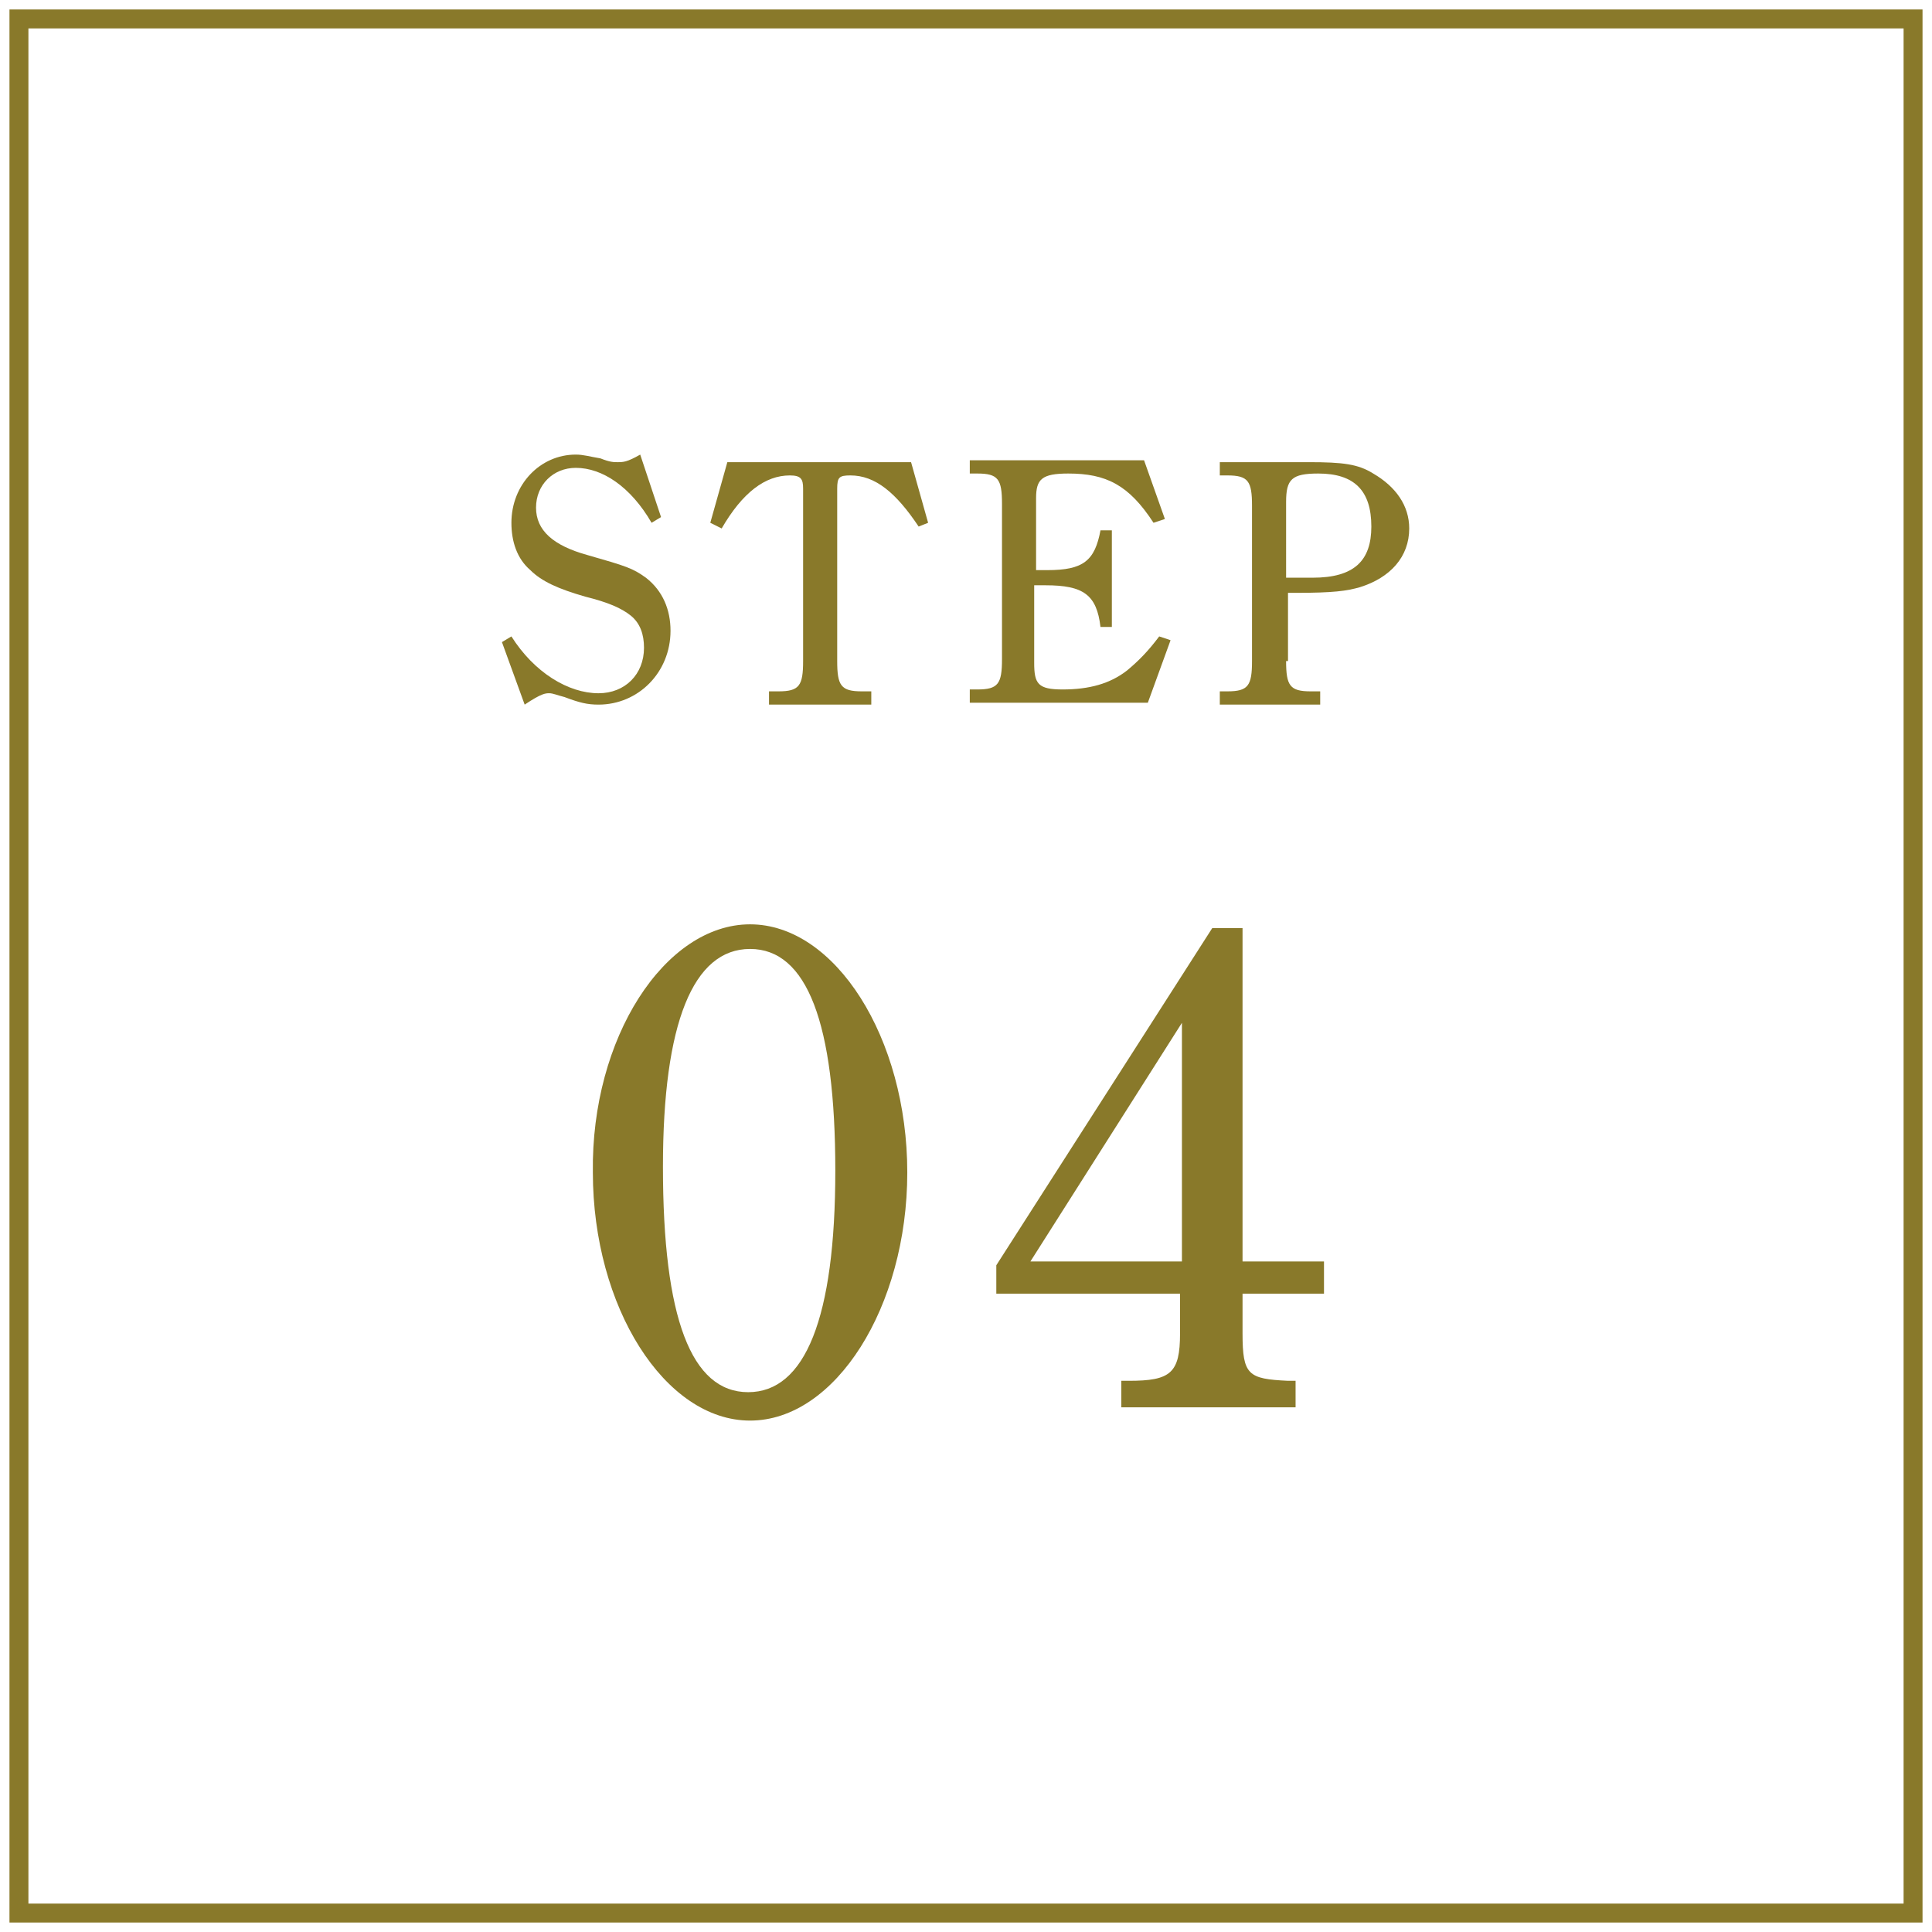 <?xml version="1.0" encoding="utf-8"?>
<!-- Generator: Adobe Illustrator 24.2.1, SVG Export Plug-In . SVG Version: 6.00 Build 0)  -->
<svg version="1.1" id="レイヤー_1" xmlns="http://www.w3.org/2000/svg" xmlns:xlink="http://www.w3.org/1999/xlink" x="0px"
	 y="0px" viewBox="0 0 102 102" style="enable-background:new 0 0 102 102;" xml:space="preserve">
<style type="text/css">
	.st0{display:none;}
	.st1{display:inline;fill:none;stroke:#89792A;stroke-miterlimit:10;}
	.st2{display:inline;}
	.st3{fill:#89792A;}
	.st4{fill:none;stroke:#89792A;stroke-miterlimit:10;}
</style>
<g class="st0">
	<rect x="1" y="1" class="st1" width="100" height="100"/>
	<g class="st2">
		<g>
			<g>
				<path class="st3" d="M39.6,48.8c4.5,0,8.3,6,8.3,13.1s-3.8,13.1-8.3,13.1c-4.5,0-8.3-6-8.3-13.1C31.2,54.8,35.1,48.8,39.6,48.8z
					 M39.5,73.5c3,0,4.6-3.9,4.6-11.7s-1.5-11.7-4.5-11.7c-3,0-4.6,3.9-4.6,11.5C35,69.6,36.5,73.5,39.5,73.5z"/>
				<path class="st3" d="M63.9,69c0,2.3,0.1,2.7,0.7,3.1c0.7,0.5,2,0.7,4.3,0.7h0.6v1.5H54.6v-1.5c5.6,0,6-0.3,6-3.6V55.9
					c0-2-0.1-2.5-0.7-2.8c-0.9-0.4-1.7-0.5-5.3-0.5v-1.4c3.3-0.6,5-1,9.2-2.7V69z"/>
			</g>
		</g>
		<g>
			<g>
				<path class="st3" d="M26.5,33.9l0.5-0.3c1.2,1.9,3,3,4.6,3c1.4,0,2.4-1,2.4-2.4c0-0.7-0.2-1.3-0.7-1.7c-0.5-0.4-1.2-0.7-2.4-1
					c-1.4-0.4-2.3-0.8-2.9-1.4c-0.7-0.6-1-1.5-1-2.5c0-2,1.5-3.6,3.4-3.6c0.4,0,0.7,0.1,1.3,0.2c0.5,0.2,0.7,0.2,0.9,0.2
					c0.3,0,0.5,0,1.2-0.4l1.1,3.3l-0.5,0.3c-1.1-1.9-2.6-2.9-4-2.9c-1.2,0-2.1,0.9-2.1,2.1c0,1.2,0.9,2,2.7,2.5
					c2.1,0.6,2.4,0.7,3.1,1.2c0.9,0.7,1.3,1.7,1.3,2.8c0,2.2-1.7,3.9-3.8,3.9c-0.6,0-1-0.1-1.8-0.4c-0.4-0.1-0.6-0.2-0.8-0.2
					s-0.4,0-1.3,0.6L26.5,33.9z"/>
				<path class="st3" d="M48.5,27.8c-1.2-1.8-2.3-2.7-3.6-2.7c-0.6,0-0.7,0.1-0.7,0.7v9.1c0,1.3,0.2,1.6,1.3,1.6H46v0.7h-5.4v-0.7
					h0.5c1.1,0,1.3-0.3,1.3-1.6v-9.1c0-0.5-0.1-0.7-0.7-0.7c-1.3,0-2.5,0.9-3.6,2.8l-0.6-0.3l0.9-3.2h9.7l0.9,3.2L48.5,27.8z"/>
				<path class="st3" d="M61.8,33.8l-1.2,3.3h-9.4v-0.7h0.4c1.1,0,1.3-0.3,1.3-1.6v-8.2c0-1.3-0.2-1.6-1.3-1.6h-0.4v-0.7h9.2
					l1.1,3.1l-0.6,0.2c-1.3-2-2.5-2.6-4.5-2.6c-1.4,0-1.7,0.3-1.7,1.3v3.8h0.6c1.9,0,2.5-0.5,2.8-2.1h0.6v5.1h-0.6
					c-0.2-1.7-0.9-2.2-2.9-2.2h-0.6v4.1c0,1.1,0.2,1.4,1.5,1.4c1.4,0,2.5-0.3,3.4-1c0.6-0.5,1.1-1,1.7-1.8L61.8,33.8z"/>
				<path class="st3" d="M67.9,34.9c0,1.3,0.2,1.6,1.3,1.6h0.5v0.7h-5.3v-0.7h0.4c1.1,0,1.3-0.3,1.3-1.6v-8.2c0-1.3-0.2-1.6-1.3-1.6
					h-0.4v-0.7h4.7c1.8,0,2.6,0.1,3.4,0.6c1.2,0.7,1.9,1.7,1.9,2.9c0,1.5-1,2.6-2.6,3.1c-0.7,0.2-1.4,0.3-3.4,0.3h-0.4V34.9z
					 M67.9,30.5c0.4,0,0.5,0,1.4,0c2.2,0,3.1-0.9,3.1-2.7c0-1.9-0.9-2.8-2.8-2.8c-1.4,0-1.7,0.3-1.7,1.5V30.5z"/>
			</g>
		</g>
	</g>
</g>
<g class="st0">
	<rect x="1" y="1" class="st1" width="100" height="100"/>
	<g class="st2">
		<g>
			<g>
				<path class="st3" d="M39.6,48.8c4.5,0,8.3,6,8.3,13.1s-3.8,13.1-8.3,13.1c-4.5,0-8.3-6-8.3-13.1C31.2,54.8,35.1,48.8,39.6,48.8z
					 M39.5,73.5c3,0,4.6-3.9,4.6-11.7s-1.5-11.7-4.5-11.7c-3,0-4.6,3.9-4.6,11.5C35,69.6,36.5,73.5,39.5,73.5z"/>
				<path class="st3" d="M52.9,72.9c1.7-3,3.3-5.1,6.8-8.7c4.3-4.4,5.4-6.4,5.4-9.3c0-2.8-1.6-4.6-4.2-4.6c-2.1,0-3.7,1.1-3.7,2.6
					c0,0.4,0,0.6,0.3,1.2c0.3,0.7,0.4,1,0.4,1.4c0,1.1-0.9,2.1-1.9,2.1c-1.2,0-2.2-1.2-2.2-2.6c0-1.5,0.7-3,2-4.2
					c1.5-1.4,3.3-2.1,5.6-2.1c4.4,0,7.5,2.7,7.5,6.6c0,3.1-1.4,5.1-6.4,9.1c-3.7,3-4.9,4.3-6.7,6.7h6.9c2.4,0,3.2-0.3,4.1-1.7
					c0.4-0.7,0.7-1.5,1.1-2.6l1.2,0.3l-1.7,7.2H52.9V72.9z"/>
			</g>
		</g>
		<g>
			<g>
				<path class="st3" d="M26.5,33.9l0.5-0.3c1.2,1.9,3,3,4.6,3c1.4,0,2.4-1,2.4-2.4c0-0.7-0.2-1.3-0.7-1.7c-0.5-0.4-1.2-0.7-2.4-1
					c-1.4-0.4-2.3-0.8-2.9-1.4c-0.7-0.6-1-1.5-1-2.5c0-2,1.5-3.6,3.4-3.6c0.4,0,0.7,0.1,1.3,0.2c0.5,0.2,0.7,0.2,0.9,0.2
					c0.3,0,0.5,0,1.2-0.4l1.1,3.3l-0.5,0.3c-1.1-1.9-2.6-2.9-4-2.9c-1.2,0-2.1,0.9-2.1,2.1c0,1.2,0.9,2,2.7,2.5
					c2.1,0.6,2.4,0.7,3.1,1.2c0.9,0.7,1.3,1.7,1.3,2.8c0,2.2-1.7,3.9-3.8,3.9c-0.6,0-1-0.1-1.8-0.4c-0.4-0.1-0.6-0.2-0.8-0.2
					s-0.4,0-1.3,0.6L26.5,33.9z"/>
				<path class="st3" d="M48.5,27.8c-1.2-1.8-2.3-2.7-3.6-2.7c-0.6,0-0.7,0.1-0.7,0.7v9.1c0,1.3,0.2,1.6,1.3,1.6H46v0.7h-5.4v-0.7
					h0.5c1.1,0,1.3-0.3,1.3-1.6v-9.1c0-0.5-0.1-0.7-0.7-0.7c-1.3,0-2.5,0.9-3.6,2.8l-0.6-0.3l0.9-3.2h9.7l0.9,3.2L48.5,27.8z"/>
				<path class="st3" d="M61.8,33.8l-1.2,3.3h-9.4v-0.7h0.4c1.1,0,1.3-0.3,1.3-1.6v-8.2c0-1.3-0.2-1.6-1.3-1.6h-0.4v-0.7h9.2
					l1.1,3.1l-0.6,0.2c-1.3-2-2.5-2.6-4.5-2.6c-1.4,0-1.7,0.3-1.7,1.3v3.8h0.6c1.9,0,2.5-0.5,2.8-2.1h0.6v5.1h-0.6
					c-0.2-1.7-0.9-2.2-2.9-2.2h-0.6v4.1c0,1.1,0.2,1.4,1.5,1.4c1.4,0,2.5-0.3,3.4-1c0.6-0.5,1.1-1,1.7-1.8L61.8,33.8z"/>
				<path class="st3" d="M67.9,34.9c0,1.3,0.2,1.6,1.3,1.6h0.5v0.7h-5.3v-0.7h0.4c1.1,0,1.3-0.3,1.3-1.6v-8.2c0-1.3-0.2-1.6-1.3-1.6
					h-0.4v-0.7h4.7c1.8,0,2.6,0.1,3.4,0.6c1.2,0.7,1.9,1.7,1.9,2.9c0,1.5-1,2.6-2.6,3.1c-0.7,0.2-1.4,0.3-3.4,0.3h-0.4V34.9z
					 M67.9,30.5c0.4,0,0.5,0,1.4,0c2.2,0,3.1-0.9,3.1-2.7c0-1.9-0.9-2.8-2.8-2.8c-1.4,0-1.7,0.3-1.7,1.5V30.5z"/>
			</g>
		</g>
	</g>
</g>
<g class="st0">
	<rect x="1" y="1" class="st1" width="100" height="100"/>
	<g class="st2">
		<g>
			<g>
				<path class="st3" d="M39.6,48.8c4.5,0,8.3,6,8.3,13.1s-3.8,13.1-8.3,13.1c-4.5,0-8.3-6-8.3-13.1C31.2,54.8,35.1,48.8,39.6,48.8z
					 M39.5,73.5c3,0,4.6-3.9,4.6-11.7s-1.5-11.7-4.5-11.7c-3,0-4.6,3.9-4.6,11.5C35,69.6,36.5,73.5,39.5,73.5z"/>
				<path class="st3" d="M65.2,61.6c2.4,1,4.2,3.5,4.2,6.1c0,4.2-3.7,7.2-8.9,7.2c-4.4,0-7.6-2.2-7.6-5c0-1.3,0.9-2.3,2.1-2.3
					c1.1,0,2.1,1,2.1,2.3c0,0.2,0,0.4-0.1,0.7C57,71,57,71.3,57,71.4c0,1.3,1.4,2,3.5,2c3.2,0,5.1-2.2,5.1-5.8
					c0-3.7-1.9-5.9-4.9-5.9c-0.4,0-0.9,0-1.3,0.1c-0.3,0-0.6,0-0.7,0c-0.6,0-0.9-0.3-0.9-0.9c0-0.6,0.4-0.9,0.9-0.9
					c0.2,0,0.4,0,0.7,0c0.3,0,0.6,0,0.8,0c2.9,0,4.8-2.1,4.8-5.4c0-3-1.5-4.6-4.2-4.6c-1.8,0-3.1,0.9-3.1,2.2c0,0.2,0,0.4,0,0.7
					c0,0.3,0.1,0.5,0.1,0.7c0,1.2-0.9,2.2-2,2.2c-1.1,0-2-1-2-2.2c0-2.7,3.6-5,7.6-5c4.2,0,7.2,2.6,7.2,6c0,2.2-1.4,4.3-3.7,5.4
					c-0.8,0.4-1.3,0.6-2.6,0.8C64,61.2,64.5,61.3,65.2,61.6z"/>
			</g>
		</g>
		<g>
			<g>
				<path class="st3" d="M26.5,33.9l0.5-0.3c1.2,1.9,3,3,4.6,3c1.4,0,2.4-1,2.4-2.4c0-0.7-0.2-1.3-0.7-1.7c-0.5-0.4-1.2-0.7-2.4-1
					c-1.4-0.4-2.3-0.8-2.9-1.4c-0.7-0.6-1-1.5-1-2.5c0-2,1.5-3.6,3.4-3.6c0.4,0,0.7,0.1,1.3,0.2c0.5,0.2,0.7,0.2,0.9,0.2
					c0.3,0,0.5,0,1.2-0.4l1.1,3.3l-0.5,0.3c-1.1-1.9-2.6-2.9-4-2.9c-1.2,0-2.1,0.9-2.1,2.1c0,1.2,0.9,2,2.7,2.5
					c2.1,0.6,2.4,0.7,3.1,1.2c0.9,0.7,1.3,1.7,1.3,2.8c0,2.2-1.7,3.9-3.8,3.9c-0.6,0-1-0.1-1.8-0.4c-0.4-0.1-0.6-0.2-0.8-0.2
					s-0.4,0-1.3,0.6L26.5,33.9z"/>
				<path class="st3" d="M48.5,27.8c-1.2-1.8-2.3-2.7-3.6-2.7c-0.6,0-0.7,0.1-0.7,0.7v9.1c0,1.3,0.2,1.6,1.3,1.6H46v0.7h-5.4v-0.7
					h0.5c1.1,0,1.3-0.3,1.3-1.6v-9.1c0-0.5-0.1-0.7-0.7-0.7c-1.3,0-2.5,0.9-3.6,2.8l-0.6-0.3l0.9-3.2h9.7l0.9,3.2L48.5,27.8z"/>
				<path class="st3" d="M61.8,33.8l-1.2,3.3h-9.4v-0.7h0.4c1.1,0,1.3-0.3,1.3-1.6v-8.2c0-1.3-0.2-1.6-1.3-1.6h-0.4v-0.7h9.2
					l1.1,3.1l-0.6,0.2c-1.3-2-2.5-2.6-4.5-2.6c-1.4,0-1.7,0.3-1.7,1.3v3.8h0.6c1.9,0,2.5-0.5,2.8-2.1h0.6v5.1h-0.6
					c-0.2-1.7-0.9-2.2-2.9-2.2h-0.6v4.1c0,1.1,0.2,1.4,1.5,1.4c1.4,0,2.5-0.3,3.4-1c0.6-0.5,1.1-1,1.7-1.8L61.8,33.8z"/>
				<path class="st3" d="M67.9,34.9c0,1.3,0.2,1.6,1.3,1.6h0.5v0.7h-5.3v-0.7h0.4c1.1,0,1.3-0.3,1.3-1.6v-8.2c0-1.3-0.2-1.6-1.3-1.6
					h-0.4v-0.7h4.7c1.8,0,2.6,0.1,3.4,0.6c1.2,0.7,1.9,1.7,1.9,2.9c0,1.5-1,2.6-2.6,3.1c-0.7,0.2-1.4,0.3-3.4,0.3h-0.4V34.9z
					 M67.9,30.5c0.4,0,0.5,0,1.4,0c2.2,0,3.1-0.9,3.1-2.7c0-1.9-0.9-2.8-2.8-2.8c-1.4,0-1.7,0.3-1.7,1.5V30.5z"/>
			</g>
		</g>
	</g>
</g>
<g>
	<rect x="1" y="1" class="st4" width="100" height="100"/>
	<g>
		<g>
			<g>
				<path class="st3" d="M39.6,48.8c4.5,0,8.3,6,8.3,13.1s-3.8,13.1-8.3,13.1c-4.5,0-8.3-6-8.3-13.1C31.2,54.8,35.1,48.8,39.6,48.8z
					 M39.5,73.5c3,0,4.6-3.9,4.6-11.7s-1.5-11.7-4.5-11.7c-3,0-4.6,3.9-4.6,11.5C35,69.6,36.5,73.5,39.5,73.5z"/>
				<path class="st3" d="M65.6,66.6h4.3v1.7h-4.3v2.1c0,2.2,0.3,2.4,2.4,2.5h0.4v1.4h-9.2v-1.4h0.4c2.2,0,2.7-0.4,2.7-2.5v-2.1h-9.7
					v-1.5L64,49h1.6V66.6z M54.4,66.6h8V54L54.4,66.6z"/>
			</g>
		</g>
		<g>
			<g>
				<path class="st3" d="M26.5,33.9l0.5-0.3c1.2,1.9,3,3,4.6,3c1.4,0,2.4-1,2.4-2.4c0-0.7-0.2-1.3-0.7-1.7c-0.5-0.4-1.2-0.7-2.4-1
					c-1.4-0.4-2.3-0.8-2.9-1.4c-0.7-0.6-1-1.5-1-2.5c0-2,1.5-3.6,3.4-3.6c0.4,0,0.7,0.1,1.3,0.2c0.5,0.2,0.7,0.2,0.9,0.2
					c0.3,0,0.5,0,1.2-0.4l1.1,3.3l-0.5,0.3c-1.1-1.9-2.6-2.9-4-2.9c-1.2,0-2.1,0.9-2.1,2.1c0,1.2,0.9,2,2.7,2.5
					c2.1,0.6,2.4,0.7,3.1,1.2c0.9,0.7,1.3,1.7,1.3,2.8c0,2.2-1.7,3.9-3.8,3.9c-0.6,0-1-0.1-1.8-0.4c-0.4-0.1-0.6-0.2-0.8-0.2
					s-0.4,0-1.3,0.6L26.5,33.9z"/>
				<path class="st3" d="M48.5,27.8c-1.2-1.8-2.3-2.7-3.6-2.7c-0.6,0-0.7,0.1-0.7,0.7v9.1c0,1.3,0.2,1.6,1.3,1.6H46v0.7h-5.4v-0.7
					h0.5c1.1,0,1.3-0.3,1.3-1.6v-9.1c0-0.5-0.1-0.7-0.7-0.7c-1.3,0-2.5,0.9-3.6,2.8l-0.6-0.3l0.9-3.2h9.7l0.9,3.2L48.5,27.8z"/>
				<path class="st3" d="M61.8,33.8l-1.2,3.3h-9.4v-0.7h0.4c1.1,0,1.3-0.3,1.3-1.6v-8.2c0-1.3-0.2-1.6-1.3-1.6h-0.4v-0.7h9.2
					l1.1,3.1l-0.6,0.2c-1.3-2-2.5-2.6-4.5-2.6c-1.4,0-1.7,0.3-1.7,1.3v3.8h0.6c1.9,0,2.5-0.5,2.8-2.1h0.6v5.1h-0.6
					c-0.2-1.7-0.9-2.2-2.9-2.2h-0.6v4.1c0,1.1,0.2,1.4,1.5,1.4c1.4,0,2.5-0.3,3.4-1c0.6-0.5,1.1-1,1.7-1.8L61.8,33.8z"/>
				<path class="st3" d="M67.9,34.9c0,1.3,0.2,1.6,1.3,1.6h0.5v0.7h-5.3v-0.7h0.4c1.1,0,1.3-0.3,1.3-1.6v-8.2c0-1.3-0.2-1.6-1.3-1.6
					h-0.4v-0.7h4.7c1.8,0,2.6,0.1,3.4,0.6c1.2,0.7,1.9,1.7,1.9,2.9c0,1.5-1,2.6-2.6,3.1c-0.7,0.2-1.4,0.3-3.4,0.3h-0.4V34.9z
					 M67.9,30.5c0.4,0,0.5,0,1.4,0c2.2,0,3.1-0.9,3.1-2.7c0-1.9-0.9-2.8-2.8-2.8c-1.4,0-1.7,0.3-1.7,1.5V30.5z"/>
			</g>
		</g>
	</g>
</g>
<g class="st0">
	<rect x="1" y="1" class="st1" width="100" height="100"/>
	<g class="st2">
		<g>
			<g>
				<path class="st3" d="M39.6,48.8c4.5,0,8.3,6,8.3,13.1c0,7.1-3.8,13.1-8.3,13.1c-4.5,0-8.3-6-8.3-13.1
					C31.2,54.8,35.1,48.8,39.6,48.8z M39.5,73.5c3,0,4.6-3.9,4.6-11.7s-1.5-11.7-4.5-11.7c-3,0-4.6,3.9-4.6,11.5
					C35,69.6,36.5,73.5,39.5,73.5z"/>
				<path class="st3" d="M54.4,62.4c0.2-2,0.4-3.8,0.5-6.5c0.1-3.2,0.2-5.4,0.3-6.6H68l-0.6,3.1H56.5c-0.1,2.7-0.3,5.2-0.4,8.4
					c1.8-1.7,3.5-2.4,5.6-2.4c4.2,0,7.6,3.5,7.6,7.9c0,5-3.8,8.7-9,8.7c-3.8,0-6.9-2.2-6.9-5c0-1.3,0.9-2.3,2.1-2.3c1,0,2,1,2,2.2
					c0,0.2,0,0.4-0.1,0.7c-0.1,0.4-0.1,0.7-0.1,0.8c0,1.3,1.3,2.2,3,2.2c3.4,0,5.2-2.3,5.2-6.9c0-4.2-1.5-6.3-4.5-6.3
					c-2.1,0-3.6,0.8-5.3,2.7L54.4,62.4z"/>
			</g>
		</g>
		<g>
			<g>
				<path class="st3" d="M26.5,33.9l0.5-0.3c1.2,1.9,3,3,4.6,3c1.4,0,2.4-1,2.4-2.4c0-0.7-0.2-1.3-0.7-1.7c-0.5-0.4-1.2-0.7-2.4-1
					c-1.4-0.4-2.3-0.8-2.9-1.4c-0.7-0.6-1-1.5-1-2.5c0-2,1.5-3.6,3.4-3.6c0.4,0,0.7,0.1,1.3,0.2c0.5,0.2,0.7,0.2,0.9,0.2
					c0.3,0,0.5,0,1.2-0.4l1.1,3.3l-0.5,0.3c-1.1-1.9-2.6-2.9-4-2.9c-1.2,0-2.1,0.9-2.1,2.1c0,1.2,0.9,2,2.7,2.5
					c2.1,0.6,2.4,0.7,3.1,1.2c0.9,0.7,1.3,1.7,1.3,2.8c0,2.2-1.7,3.9-3.8,3.9c-0.6,0-1-0.1-1.8-0.4c-0.4-0.1-0.6-0.2-0.8-0.2
					s-0.4,0-1.3,0.6L26.5,33.9z"/>
				<path class="st3" d="M48.5,27.8c-1.2-1.8-2.3-2.7-3.6-2.7c-0.6,0-0.7,0.1-0.7,0.7v9.1c0,1.3,0.2,1.6,1.3,1.6H46v0.7h-5.4v-0.7
					h0.5c1.1,0,1.3-0.3,1.3-1.6v-9.1c0-0.5-0.1-0.7-0.7-0.7c-1.3,0-2.5,0.9-3.6,2.8l-0.6-0.3l0.9-3.2h9.7l0.9,3.2L48.5,27.8z"/>
				<path class="st3" d="M61.8,33.8l-1.2,3.3h-9.4v-0.7h0.4c1.1,0,1.3-0.3,1.3-1.6v-8.2c0-1.3-0.2-1.6-1.3-1.6h-0.4v-0.7h9.2
					l1.1,3.1l-0.6,0.2c-1.3-2-2.5-2.6-4.5-2.6c-1.4,0-1.7,0.3-1.7,1.3v3.8h0.6c1.9,0,2.5-0.5,2.8-2.1h0.6v5.1h-0.6
					c-0.2-1.7-0.9-2.2-2.9-2.2h-0.6v4.1c0,1.1,0.2,1.4,1.5,1.4c1.4,0,2.5-0.3,3.4-1c0.6-0.5,1.1-1,1.7-1.8L61.8,33.8z"/>
				<path class="st3" d="M67.9,34.9c0,1.3,0.2,1.6,1.3,1.6h0.5v0.7h-5.3v-0.7h0.4c1.1,0,1.3-0.3,1.3-1.6v-8.2c0-1.3-0.2-1.6-1.3-1.6
					h-0.4v-0.7h4.7c1.8,0,2.6,0.1,3.4,0.6c1.2,0.7,1.9,1.7,1.9,2.9c0,1.5-1,2.6-2.6,3.1c-0.7,0.2-1.4,0.3-3.4,0.3h-0.4V34.9z
					 M67.9,30.5c0.4,0,0.5,0,1.4,0c2.2,0,3.1-0.9,3.1-2.7c0-1.9-0.9-2.8-2.8-2.8c-1.4,0-1.7,0.3-1.7,1.5V30.5z"/>
			</g>
		</g>
	</g>
</g>
<g class="st0">
	<rect x="1" y="1" class="st1" width="100" height="100"/>
	<g class="st2">
		<g>
			<g>
				<path class="st3" d="M39.6,48.8c4.5,0,8.3,6,8.3,13.1s-3.8,13.1-8.3,13.1c-4.5,0-8.3-6-8.3-13.1C31.2,54.8,35.1,48.8,39.6,48.8z
					 M39.5,73.5c3,0,4.6-3.9,4.6-11.7s-1.5-11.7-4.5-11.7c-3,0-4.6,3.9-4.6,11.5C35,69.6,36.5,73.5,39.5,73.5z"/>
				<path class="st3" d="M63.2,58.4c3.7,0,6.4,3.3,6.4,7.6c0,5-3.6,8.9-7.9,8.9c-5,0-8.5-4.8-8.5-11.6c0-4.4,1.4-8.3,3.8-11.1
					c1.9-2.2,4-3.4,6.5-3.4c2.9,0,5.2,1.6,5.2,3.5c0,1.2-0.9,2.1-2,2.1c-1.1,0-1.7-0.7-2.2-2.4c-0.3-1.3-0.9-1.7-1.9-1.7
					c-3.3,0-5.7,4.9-5.7,11.8C59.1,59.5,60.8,58.4,63.2,58.4z M56.9,65.3c0,2.6,0.6,5.3,1.7,6.7c0.7,1,1.8,1.6,3,1.6
					c2.7,0,4.3-2.5,4.3-7.1c0-4.2-1.2-6-4-6c-1.3,0-2.6,0.7-3.9,2.1c-0.4,0.4-1.1,1.4-1.1,1.6V65.3z"/>
			</g>
		</g>
		<g>
			<g>
				<path class="st3" d="M26.5,33.9l0.5-0.3c1.2,1.9,3,3,4.6,3c1.4,0,2.4-1,2.4-2.4c0-0.7-0.2-1.3-0.7-1.7c-0.5-0.4-1.2-0.7-2.4-1
					c-1.4-0.4-2.3-0.8-2.9-1.4c-0.7-0.6-1-1.5-1-2.5c0-2,1.5-3.6,3.4-3.6c0.4,0,0.7,0.1,1.3,0.2c0.5,0.2,0.7,0.2,0.9,0.2
					c0.3,0,0.5,0,1.2-0.4l1.1,3.3l-0.5,0.3c-1.1-1.9-2.6-2.9-4-2.9c-1.2,0-2.1,0.9-2.1,2.1c0,1.2,0.9,2,2.7,2.5
					c2.1,0.6,2.4,0.7,3.1,1.2c0.9,0.7,1.3,1.7,1.3,2.8c0,2.2-1.7,3.9-3.8,3.9c-0.6,0-1-0.1-1.8-0.4c-0.4-0.1-0.6-0.2-0.8-0.2
					s-0.4,0-1.3,0.6L26.5,33.9z"/>
				<path class="st3" d="M48.5,27.8c-1.2-1.8-2.3-2.7-3.6-2.7c-0.6,0-0.7,0.1-0.7,0.7v9.1c0,1.3,0.2,1.6,1.3,1.6H46v0.7h-5.4v-0.7
					h0.5c1.1,0,1.3-0.3,1.3-1.6v-9.1c0-0.5-0.1-0.7-0.7-0.7c-1.3,0-2.5,0.9-3.6,2.8l-0.6-0.3l0.9-3.2h9.7l0.9,3.2L48.5,27.8z"/>
				<path class="st3" d="M61.8,33.8l-1.2,3.3h-9.4v-0.7h0.4c1.1,0,1.3-0.3,1.3-1.6v-8.2c0-1.3-0.2-1.6-1.3-1.6h-0.4v-0.7h9.2
					l1.1,3.1l-0.6,0.2c-1.3-2-2.5-2.6-4.5-2.6c-1.4,0-1.7,0.3-1.7,1.3v3.8h0.6c1.9,0,2.5-0.5,2.8-2.1h0.6v5.1h-0.6
					c-0.2-1.7-0.9-2.2-2.9-2.2h-0.6v4.1c0,1.1,0.2,1.4,1.5,1.4c1.4,0,2.5-0.3,3.4-1c0.6-0.5,1.1-1,1.7-1.8L61.8,33.8z"/>
				<path class="st3" d="M67.9,34.9c0,1.3,0.2,1.6,1.3,1.6h0.5v0.7h-5.3v-0.7h0.4c1.1,0,1.3-0.3,1.3-1.6v-8.2c0-1.3-0.2-1.6-1.3-1.6
					h-0.4v-0.7h4.7c1.8,0,2.6,0.1,3.4,0.6c1.2,0.7,1.9,1.7,1.9,2.9c0,1.5-1,2.6-2.6,3.1c-0.7,0.2-1.4,0.3-3.4,0.3h-0.4V34.9z
					 M67.9,30.5c0.4,0,0.5,0,1.4,0c2.2,0,3.1-0.9,3.1-2.7c0-1.9-0.9-2.8-2.8-2.8c-1.4,0-1.7,0.3-1.7,1.5V30.5z"/>
			</g>
		</g>
	</g>
</g>
<g>
</g>
<g>
</g>
<g>
</g>
<g>
</g>
<g>
</g>
<g>
</g>
<g>
</g>
<g>
</g>
<g>
</g>
<g>
</g>
<g>
</g>
<g>
</g>
<g>
</g>
<g>
</g>
<g>
</g>
</svg>
